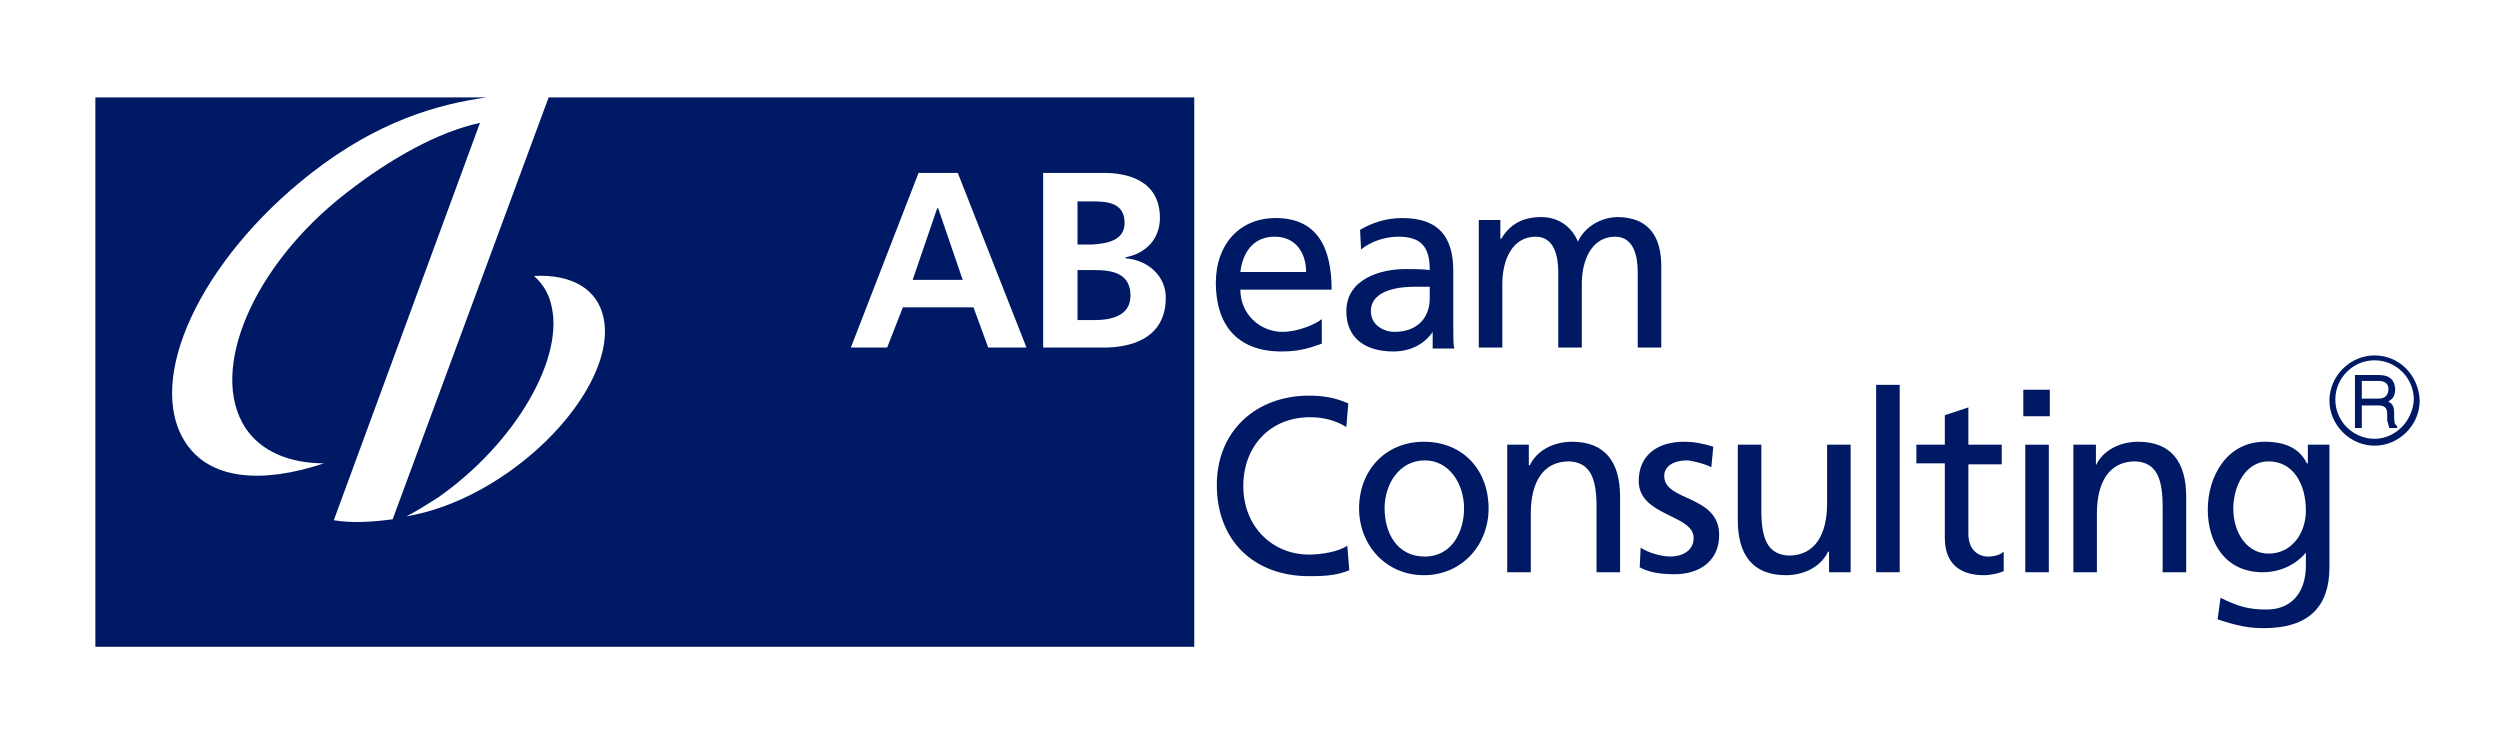 <?xml version="1.0" encoding="utf-8"?>
<!-- Generator: Adobe Illustrator 14.0.0, SVG Export Plug-In . SVG Version: 6.00 Build 43363)  -->
<!DOCTYPE svg PUBLIC "-//W3C//DTD SVG 1.1//EN" "http://www.w3.org/Graphics/SVG/1.1/DTD/svg11.dtd">
<svg version="1.1" id="レイヤー_1" xmlns="http://www.w3.org/2000/svg" xmlns:xlink="http://www.w3.org/1999/xlink" x="0px"
	 y="0px" width="640px" height="190px" viewBox="0 0 640 190" enable-background="new 0 0 640 190" xml:space="preserve">
<g>
	<g>
		<polygon fill="#001964" points="239.921,53.309 233.642,71.645 246.451,71.645 240.172,53.309 		"/>
		<path fill="#001964" d="M280.108,69.133h-4.27v12.81h4.27c4.271,0,9.294-1.004,9.294-6.279
			C289.402,69.886,284.63,69.133,280.108,69.133z"/>
		<path fill="#001964" d="M287.895,57.076c0-5.274-4.521-5.525-8.539-5.525h-3.517v11.052h3.768
			C283.374,62.351,287.895,61.598,287.895,57.076z"/>
		<path fill="#001964" d="M24.414,24.927v140.656h281.314V24.927H24.414z M85.449,133.182l37.425-101.726
			c-10.549,2.262-22.856,9.043-34.41,18.085c-23.861,18.587-35.164,45.462-25.62,60.03c4.019,6.028,11.303,9.042,20.094,9.042
			c-15.823,5.275-29.136,4.271-35.415-5.274C36.974,97.264,51.29,66.621,79.421,44.518c17.331-13.563,32.653-17.833,45.212-19.591
			h15.823L100.52,132.931C94.994,133.685,89.971,133.936,85.449,133.182z M123.377,125.145c-6.782,3.768-13.313,6.028-19.341,7.032
			c2.512-1.256,5.274-3.014,8.038-4.772c19.843-13.814,32.903-36.169,28.885-49.983c-0.754-2.763-2.261-5.023-4.271-6.781
			c9.545-0.502,16.326,3.266,17.834,10.801C157.285,94.501,143.22,114.093,123.377,125.145z M252.981,88.976l-3.768-10.299H231.13
			l-4.019,10.299h-9.294l17.331-44.709h10.047l17.582,44.709H252.981z M282.62,88.976h-15.572V44.267h15.572
			c5.777,0,14.317,1.758,14.317,11.554c0,5.274-3.517,9.042-8.791,10.047v0.251c6.027,0.503,10.298,4.772,10.298,10.047
			C298.444,87.468,288.146,88.976,282.62,88.976z"/>
	</g>
	<g>
		<path fill="#001964" d="M338.382,81.691c-1.508,1.256-6.029,3.265-10.047,3.265c-5.777,0-10.801-4.521-10.801-10.8h23.359
			c0-10.55-3.518-18.336-14.316-18.336c-9.295,0-15.323,6.782-15.323,16.577c0,10.55,5.274,17.582,16.829,17.582
			c5.275,0,8.037-1.256,10.299-2.009V81.691z M317.534,69.635c0.502-4.27,2.762-9.042,8.791-9.042c5.275,0,8.037,4.019,8.037,9.042
			H317.534z"/>
		<path fill="#001964" d="M348.429,63.858c2.512-2.01,6.027-3.266,9.545-3.266c6.027,0,8.037,2.763,8.037,8.54
			c-2.262-0.251-4.02-0.251-6.279-0.251c-6.279,0-15.07,2.512-15.07,10.8c0,7.033,5.023,10.298,12.057,10.298
			c5.525,0,8.791-3.014,10.047-5.023l0,0v4.271h5.525c-0.252-1.005-0.252-2.763-0.252-6.279V69.384
			c0-8.791-3.768-13.563-13.061-13.563c-4.27,0-7.787,1.256-10.801,3.015L348.429,63.858z M366.011,76.417
			c0,4.771-3.014,8.539-9.043,8.539c-2.762,0-6.027-1.758-6.027-5.274c0-5.776,8.037-6.279,11.303-6.279c1.256,0,2.512,0,3.768,0
			V76.417z"/>
		<path fill="#001964" d="M378.569,56.323h5.525v4.771h0.252c2.26-3.768,5.525-5.525,10.297-5.525c3.768,0,7.535,2.01,9.295,6.279
			c2.26-4.772,7.283-6.279,10.047-6.279c8.287,0,11.303,5.274,11.303,12.559v20.848h-6.029V69.635c0-4.019-1.004-9.042-5.777-9.042
			c-6.027,0-8.539,6.028-8.539,12.057v16.326h-6.027V69.635c0-4.019-1.006-9.042-5.777-9.042c-6.029,0-8.541,6.028-8.541,12.057
			v16.326h-6.027V56.323L378.569,56.323z"/>
		<path fill="#001964" d="M344.661,109.32c-2.764-1.758-6.029-2.512-9.293-2.512c-10.299,0-17.081,7.535-17.081,17.582
			c0,10.55,7.536,17.582,16.829,17.582c3.266,0,7.535-0.753,9.795-2.261l0.504,6.279c-3.518,1.508-7.535,1.508-10.299,1.508
			c-14.066,0-23.611-9.043-23.611-23.359c0-13.814,10.047-22.856,23.611-22.856c3.516,0,6.781,0.502,10.047,2.009L344.661,109.32z"
			/>
		<path fill="#001964" d="M347.927,130.168c0,9.293,6.781,17.079,16.576,17.079c9.797,0,16.578-7.786,16.578-17.079
			c0-9.796-6.531-17.08-16.578-17.08C354.708,113.088,347.927,120.372,347.927,130.168 M354.456,130.168
			c0-6.279,3.768-12.308,10.299-12.308c6.279,0,10.047,6.028,10.047,12.308c0,5.776-3.014,12.308-10.047,12.308
			C357.47,142.476,354.456,136.196,354.456,130.168"/>
		<path fill="#001964" d="M385.603,113.842h5.775v5.274h0.252c1.758-3.768,6.027-6.028,10.801-6.028
			c8.539,0,12.307,5.274,12.307,14.065v19.341h-6.027v-16.829c0-7.535-1.758-11.303-7.033-11.554c-6.781,0-9.795,5.525-9.795,13.313
			v15.07h-6.029v-32.652H385.603L385.603,113.842z"/>
		<path fill="#001964" d="M420.013,140.215c2.26,1.507,5.777,2.261,7.535,2.261c2.764,0,6.027-1.256,6.027-4.772
			c0-6.028-14.064-5.526-14.064-14.568c0-6.781,5.023-10.047,11.553-10.047c2.764,0,5.023,0.502,7.535,1.256l-0.502,5.274
			c-1.256-0.753-5.023-1.758-6.279-1.758c-3.014,0-5.777,1.256-5.777,4.019c0,6.53,14.066,4.772,14.066,15.07
			c0,7.033-5.525,10.047-11.303,10.047c-3.014,0-6.279-0.251-9.043-1.758L420.013,140.215z"/>
		<path fill="#001964" d="M474.015,146.494h-5.777v-5.274h-0.25c-1.76,3.768-6.029,6.027-10.801,6.027
			c-8.541,0-12.309-5.274-12.309-14.065v-19.34h6.029v16.828c0,7.535,1.758,11.303,7.033,11.554c6.781,0,9.795-5.525,9.795-13.312
			v-15.07h6.027v32.652H474.015z"/>
		<rect x="480.294" y="98.52" fill="#001964" width="6.027" height="47.975"/>
		<path fill="#001964" d="M512.444,118.865h-8.539v17.833c0,3.768,2.26,5.777,5.023,5.777c1.758,0,3.264-0.503,4.018-1.256v5.023
			c-1.256,0.502-3.266,1.004-5.023,1.004c-6.279,0-10.047-3.014-10.047-9.544v-19.09h-7.283v-4.771h7.283v-7.535l6.029-2.01v9.545
			h8.539V118.865z"/>
		<path fill="#001964" d="M524.751,106.558h-6.781v-6.782h6.781V106.558z M518.472,113.842h6.029v32.652h-6.029V113.842z"/>
		<path fill="#001964" d="M530.78,113.842h5.777v5.274l0,0c1.758-3.768,6.027-6.028,10.799-6.028
			c8.541,0,12.309,5.274,12.309,14.065v19.341h-6.029v-16.829c0-7.535-1.758-11.303-7.031-11.554c-6.783,0-9.797,5.525-9.797,13.313
			v15.07h-6.027V113.842L530.78,113.842z"/>
		<path fill="#001964" d="M596.337,113.842h-5.527v4.771h-0.25c-1.76-3.516-5.023-5.525-10.801-5.525
			c-9.797,0-14.568,9.042-14.568,17.331c0,8.54,4.521,16.075,14.066,16.075c4.27,0,8.287-1.759,11.051-5.023l0,0v3.265
			c0,7.033-3.768,11.303-10.047,11.303c-4.521,0-7.283-0.753-11.805-3.014l-0.754,5.525c5.275,1.759,8.289,2.261,11.805,2.261
			c11.805,0,16.828-5.776,16.828-15.572v-31.396H596.337z M580.763,141.722c-5.525,0-9.041-5.274-9.041-11.554
			c0-5.526,3.014-12.057,9.041-12.057c6.279,0,9.545,5.777,9.545,12.559C590.308,136.698,586.54,141.722,580.763,141.722"/>
		<path fill="#001964" d="M604.624,97.516v4.521h4.271c1.004,0,2.26-0.251,2.512-2.009c0.25-2.261-1.508-2.512-2.512-2.512H604.624z
			 M602.866,96.008h6.029c2.008,0,4.018,0.503,4.27,3.517c0,1.759-0.502,2.512-1.758,3.266c1.256,0.753,1.506,1.256,1.506,3.517
			c0,1.758,0,2.26,0.754,2.763v0.502h-2.01c-0.25-0.753-0.25-1.256-0.502-1.758c-0.252-1.507,0.754-4.019-2.26-4.019h-4.271v5.776
			h-1.758V96.008L602.866,96.008z"/>
		<path fill="#001964" d="M607.89,112.334c-5.525,0-10.047-4.521-10.047-10.047c0-5.525,4.521-10.046,10.047-10.046
			s10.047,4.521,10.047,10.046C617.687,107.813,613.165,112.334,607.89,112.334 M607.89,90.985c-6.279,0-11.555,5.274-11.555,11.554
			s5.275,11.554,11.555,11.554s11.555-5.274,11.555-11.554C619.192,96.008,614.169,90.985,607.89,90.985"/>
	</g>
</g>
</svg>
